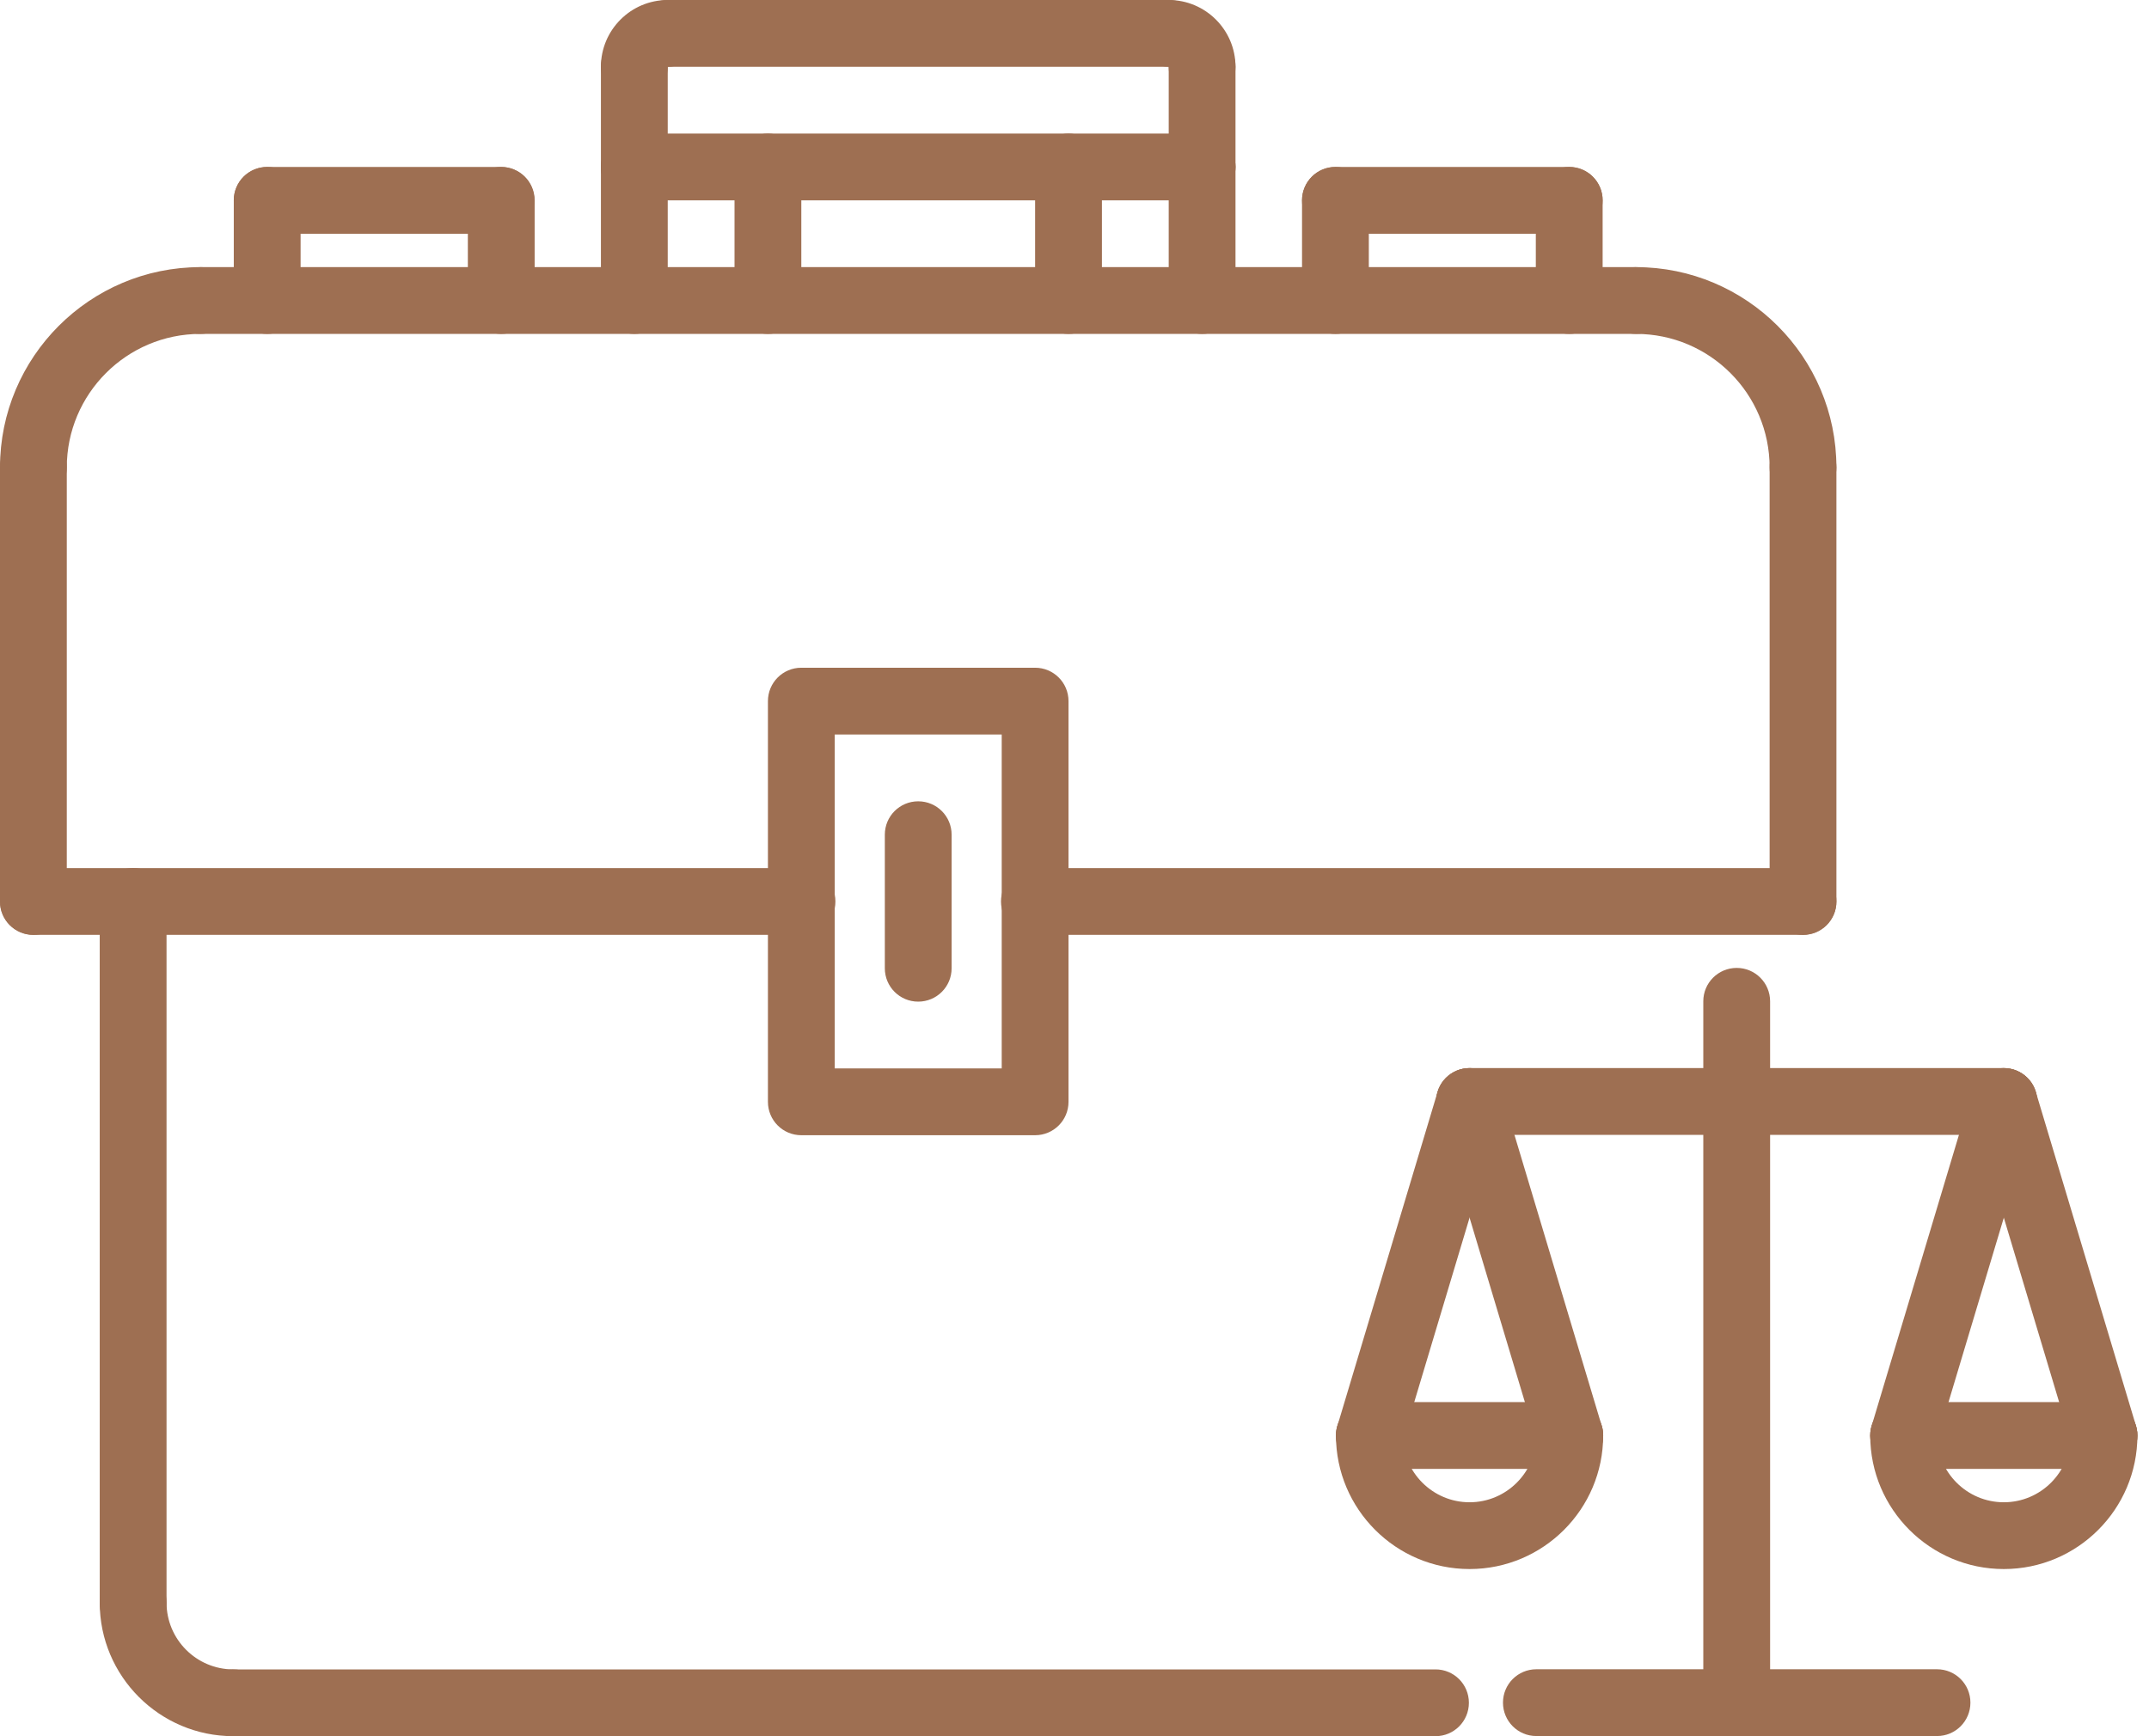 <svg width="99" height="80" viewBox="0 0 99 80" fill="none" xmlns="http://www.w3.org/2000/svg">
<path d="M6.133 75.41C5.282 75.41 4.594 74.722 4.594 73.872V41.537C4.594 40.686 5.282 39.998 6.133 39.998C6.984 39.998 7.672 40.686 7.672 41.537V73.872C7.672 74.721 6.984 75.41 6.133 75.41Z" fill="#9E6F52"/>
<path d="M66.131 80H10.749C9.898 80 9.21 79.312 9.21 78.461C9.21 77.61 9.898 76.923 10.749 76.923H66.131C66.982 76.923 67.669 77.61 67.669 78.461C67.669 79.312 66.982 80 66.131 80Z" fill="#9E6F52"/>
<path d="M53.84 3.077H30.761C29.91 3.077 29.222 2.39 29.222 1.539C29.222 0.688 29.91 0 30.761 0H53.84C54.691 0 55.379 0.688 55.379 1.539C55.379 2.39 54.691 3.077 53.84 3.077Z" fill="#9E6F52"/>
<path d="M29.222 4.616C28.371 4.616 27.683 3.928 27.683 3.077C27.683 1.38 29.064 0 30.761 0C31.611 0 32.299 0.688 32.299 1.539C32.299 2.39 31.611 3.077 30.761 3.077C30.761 3.928 30.072 4.616 29.222 4.616Z" fill="#9E6F52"/>
<path d="M55.379 4.616C54.528 4.616 53.84 3.928 53.84 3.077V3.074C52.989 3.074 52.301 2.388 52.301 1.537C52.301 0.688 52.989 0 53.84 0C55.537 0 56.917 1.38 56.917 3.077C56.917 3.928 56.229 4.616 55.379 4.616Z" fill="#9E6F52"/>
<path d="M55.379 9.232C54.528 9.232 53.84 8.544 53.84 7.693V3.077C53.84 2.227 54.528 1.539 55.379 1.539C56.229 1.539 56.917 2.227 56.917 3.077V7.693C56.917 8.544 56.229 9.232 55.379 9.232Z" fill="#9E6F52"/>
<path d="M29.222 9.232C28.371 9.232 27.683 8.544 27.683 7.693V3.077C27.683 2.227 28.371 1.539 29.222 1.539C30.072 1.539 30.761 2.227 30.761 3.077V7.693C30.761 8.544 30.072 9.232 29.222 9.232Z" fill="#9E6F52"/>
<path d="M55.379 9.232H29.222C28.371 9.232 27.683 8.544 27.683 7.693C27.683 6.843 28.371 6.155 29.222 6.155H55.379C56.229 6.155 56.917 6.843 56.917 7.693C56.917 8.544 56.229 9.232 55.379 9.232Z" fill="#9E6F52"/>
<path d="M55.379 15.386C54.528 15.386 53.84 14.699 53.84 13.848V7.693C53.84 6.843 54.528 6.155 55.379 6.155C56.229 6.155 56.917 6.843 56.917 7.693V13.848C56.917 14.699 56.229 15.386 55.379 15.386Z" fill="#9E6F52"/>
<path d="M49.224 15.386C48.373 15.386 47.685 14.699 47.685 13.848V7.693C47.685 6.843 48.373 6.155 49.224 6.155C50.075 6.155 50.763 6.843 50.763 7.693V13.848C50.763 14.699 50.075 15.386 49.224 15.386Z" fill="#9E6F52"/>
<path d="M35.377 15.386C34.525 15.386 33.838 14.699 33.838 13.848V7.693C33.838 6.843 34.525 6.155 35.377 6.155C36.227 6.155 36.915 6.843 36.915 7.693V13.848C36.915 14.699 36.227 15.386 35.377 15.386Z" fill="#9E6F52"/>
<path d="M29.222 15.386C28.371 15.386 27.683 14.699 27.683 13.848V7.693C27.683 6.843 28.371 6.155 29.222 6.155C30.072 6.155 30.761 6.843 30.761 7.693V13.848C30.761 14.699 30.072 15.386 29.222 15.386Z" fill="#9E6F52"/>
<path d="M72.291 10.77H61.521C60.67 10.77 59.982 10.083 59.982 9.232C59.982 8.381 60.67 7.693 61.521 7.693H72.291C73.142 7.693 73.83 8.381 73.83 9.232C73.83 10.083 73.142 10.77 72.291 10.77Z" fill="#9E6F52"/>
<path d="M61.521 15.386C60.67 15.386 59.982 14.699 59.982 13.848V9.232C59.982 8.381 60.67 7.693 61.521 7.693C62.372 7.693 63.059 8.381 63.059 9.232V13.848C63.059 14.699 62.372 15.386 61.521 15.386Z" fill="#9E6F52"/>
<path d="M23.079 10.77H12.309C11.458 10.77 10.77 10.083 10.77 9.232C10.77 8.381 11.458 7.693 12.309 7.693H23.079C23.93 7.693 24.618 8.381 24.618 9.232C24.618 10.083 23.93 10.77 23.079 10.77Z" fill="#9E6F52"/>
<path d="M12.309 15.386C11.458 15.386 10.77 14.699 10.77 13.848V9.232C10.77 8.381 11.458 7.693 12.309 7.693C13.16 7.693 13.848 8.381 13.848 9.232V13.848C13.848 14.699 13.16 15.386 12.309 15.386Z" fill="#9E6F52"/>
<path d="M23.092 15.386C22.241 15.386 21.553 14.699 21.553 13.848V9.232C21.553 8.381 22.241 7.693 23.092 7.693C23.943 7.693 24.63 8.381 24.63 9.232V13.848C24.63 14.699 23.943 15.386 23.092 15.386Z" fill="#9E6F52"/>
<path d="M47.685 52.309H36.915C36.064 52.309 35.377 51.621 35.377 50.77V32.307C35.377 31.456 36.064 30.768 36.915 30.768H47.685C48.536 30.768 49.224 31.456 49.224 32.307V50.77C49.224 51.621 48.536 52.309 47.685 52.309ZM38.454 49.232H46.147V33.846H38.454V49.232Z" fill="#9E6F52"/>
<path d="M42.3 46.154C41.449 46.154 40.762 45.466 40.762 44.616V38.461C40.762 37.61 41.449 36.923 42.3 36.923C43.151 36.923 43.839 37.61 43.839 38.461V44.616C43.839 45.466 43.151 46.154 42.3 46.154Z" fill="#9E6F52"/>
<path d="M83.061 43.077C82.211 43.077 81.523 42.389 81.523 41.539V21.541C81.523 20.69 82.211 20.002 83.061 20.002C83.912 20.002 84.6 20.69 84.6 21.541V41.539C84.6 42.389 83.912 43.077 83.061 43.077Z" fill="#9E6F52"/>
<path d="M83.061 43.077H47.653C46.802 43.077 46.114 42.389 46.114 41.539C46.114 40.687 46.802 40 47.653 40H83.063C83.914 40 84.601 40.687 84.601 41.539C84.601 42.389 83.912 43.077 83.061 43.077Z" fill="#9E6F52"/>
<path d="M72.291 15.386C71.441 15.386 70.752 14.699 70.752 13.848V9.232C70.752 8.381 71.441 7.693 72.291 7.693C73.142 7.693 73.83 8.381 73.83 9.232V13.848C73.83 14.699 73.142 15.386 72.291 15.386Z" fill="#9E6F52"/>
<path d="M83.061 23.08C82.211 23.08 81.523 22.392 81.523 21.541C81.523 18.147 78.763 15.386 75.368 15.386C74.518 15.386 73.83 14.699 73.83 13.848C73.83 12.997 74.518 12.309 75.368 12.309C80.46 12.309 84.6 16.45 84.6 21.541C84.6 22.392 83.913 23.08 83.061 23.08Z" fill="#9E6F52"/>
<path d="M1.539 43.077C0.687 43.077 0 42.389 0 41.539V21.541C0 20.69 0.687 20.002 1.539 20.002C2.39 20.002 3.077 20.69 3.077 21.541V41.539C3.077 42.389 2.39 43.077 1.539 43.077Z" fill="#9E6F52"/>
<path d="M36.946 43.077H1.539C0.687 43.077 0 42.389 0 41.539C0 40.687 0.687 40 1.539 40H36.946C37.797 40 38.485 40.687 38.485 41.539C38.485 42.389 37.795 43.077 36.946 43.077Z" fill="#9E6F52"/>
<path d="M1.539 23.08C0.687 23.08 0 22.392 0 21.541C0 16.45 4.14 12.309 9.232 12.309C10.083 12.309 10.77 12.997 10.77 13.848C10.77 14.699 10.083 15.386 9.232 15.386C5.837 15.386 3.077 18.147 3.077 21.541C3.077 22.392 2.39 23.08 1.539 23.08Z" fill="#9E6F52"/>
<path d="M10.749 80C7.354 80 4.594 77.24 4.594 73.846C4.594 72.994 5.282 72.307 6.133 72.307C6.984 72.307 7.672 72.994 7.672 73.846C7.672 75.543 9.052 76.923 10.749 76.923C11.6 76.923 12.287 77.61 12.287 78.461C12.287 79.312 11.6 80 10.749 80Z" fill="#9E6F52"/>
<path d="M75.368 15.386H9.232C8.381 15.386 7.693 14.699 7.693 13.848C7.693 12.997 8.381 12.309 9.232 12.309H75.368C76.219 12.309 76.907 12.997 76.907 13.848C76.907 14.699 76.219 15.386 75.368 15.386Z" fill="#9E6F52"/>
<path d="M92.312 52.293H67.7C66.849 52.293 66.161 51.606 66.161 50.755C66.161 49.904 66.849 49.216 67.7 49.216H92.312C93.162 49.216 93.85 49.904 93.85 50.755C93.85 51.606 93.162 52.293 92.312 52.293Z" fill="#9E6F52"/>
<path d="M80.006 79.994C79.155 79.994 78.467 79.306 78.467 78.455V46.139C78.467 45.288 79.155 44.6 80.006 44.6C80.856 44.6 81.545 45.288 81.545 46.139V78.455C81.545 79.306 80.856 79.994 80.006 79.994Z" fill="#9E6F52"/>
<path d="M89.235 79.994H70.777C69.926 79.994 69.239 79.306 69.239 78.455C69.239 77.604 69.926 76.917 70.777 76.917H89.235C90.085 76.917 90.773 77.604 90.773 78.455C90.773 79.306 90.085 79.994 89.235 79.994Z" fill="#9E6F52"/>
<path d="M67.7 72.299C64.306 72.299 61.545 69.538 61.545 66.145C61.545 65.294 62.233 64.606 63.084 64.606C63.935 64.606 64.623 65.294 64.623 66.145C64.623 67.841 66.003 69.222 67.7 69.222C69.397 69.222 70.777 67.841 70.777 66.145C70.777 65.294 71.465 64.606 72.316 64.606C73.167 64.606 73.855 65.294 73.855 66.145C73.855 69.538 71.094 72.299 67.7 72.299Z" fill="#9E6F52"/>
<path d="M72.316 67.683H63.084C62.233 67.683 61.545 66.995 61.545 66.145C61.545 65.294 62.233 64.606 63.084 64.606H72.316C73.167 64.606 73.855 65.294 73.855 66.145C73.855 66.995 73.167 67.683 72.316 67.683Z" fill="#9E6F52"/>
<path d="M63.084 67.683C62.937 67.683 62.79 67.662 62.642 67.619C61.828 67.374 61.366 66.517 61.61 65.703L66.226 50.314C66.469 49.499 67.323 49.039 68.142 49.281C68.955 49.526 69.417 50.383 69.174 51.196L64.558 66.586C64.358 67.254 63.747 67.683 63.084 67.683Z" fill="#9E6F52"/>
<path d="M72.316 67.683C71.652 67.683 71.042 67.254 70.842 66.586L66.226 51.196C65.982 50.383 66.445 49.526 67.258 49.281C68.073 49.039 68.93 49.499 69.174 50.314L73.79 65.703C74.033 66.517 73.571 67.374 72.757 67.619C72.609 67.663 72.462 67.683 72.316 67.683Z" fill="#9E6F52"/>
<path d="M92.312 72.299C88.918 72.299 86.157 69.538 86.157 66.145C86.157 65.294 86.845 64.606 87.696 64.606C88.547 64.606 89.235 65.294 89.235 66.145C89.235 67.841 90.615 69.222 92.312 69.222C94.009 69.222 95.389 67.841 95.389 66.145C95.389 65.294 96.077 64.606 96.928 64.606C97.778 64.606 98.466 65.294 98.466 66.145C98.466 69.538 95.706 72.299 92.312 72.299Z" fill="#9E6F52"/>
<path d="M96.928 67.683H87.696C86.845 67.683 86.157 66.995 86.157 66.145C86.157 65.294 86.845 64.606 87.696 64.606H96.928C97.778 64.606 98.466 65.294 98.466 66.145C98.466 66.995 97.778 67.683 96.928 67.683Z" fill="#9E6F52"/>
<path d="M87.696 67.683C87.55 67.683 87.402 67.662 87.254 67.619C86.441 67.374 85.979 66.517 86.222 65.703L90.838 50.314C91.081 49.499 91.938 49.039 92.754 49.281C93.567 49.526 94.029 50.383 93.786 51.196L89.17 66.586C88.97 67.254 88.359 67.683 87.696 67.683Z" fill="#9E6F52"/>
<path d="M96.928 67.683C96.265 67.683 95.654 67.254 95.454 66.586L90.838 51.196C90.595 50.383 91.057 49.526 91.87 49.281C92.688 49.039 93.541 49.499 93.786 50.314L98.402 65.703C98.645 66.517 98.183 67.374 97.37 67.619C97.222 67.663 97.074 67.683 96.928 67.683Z" fill="#9E6F52"/>
</svg>
